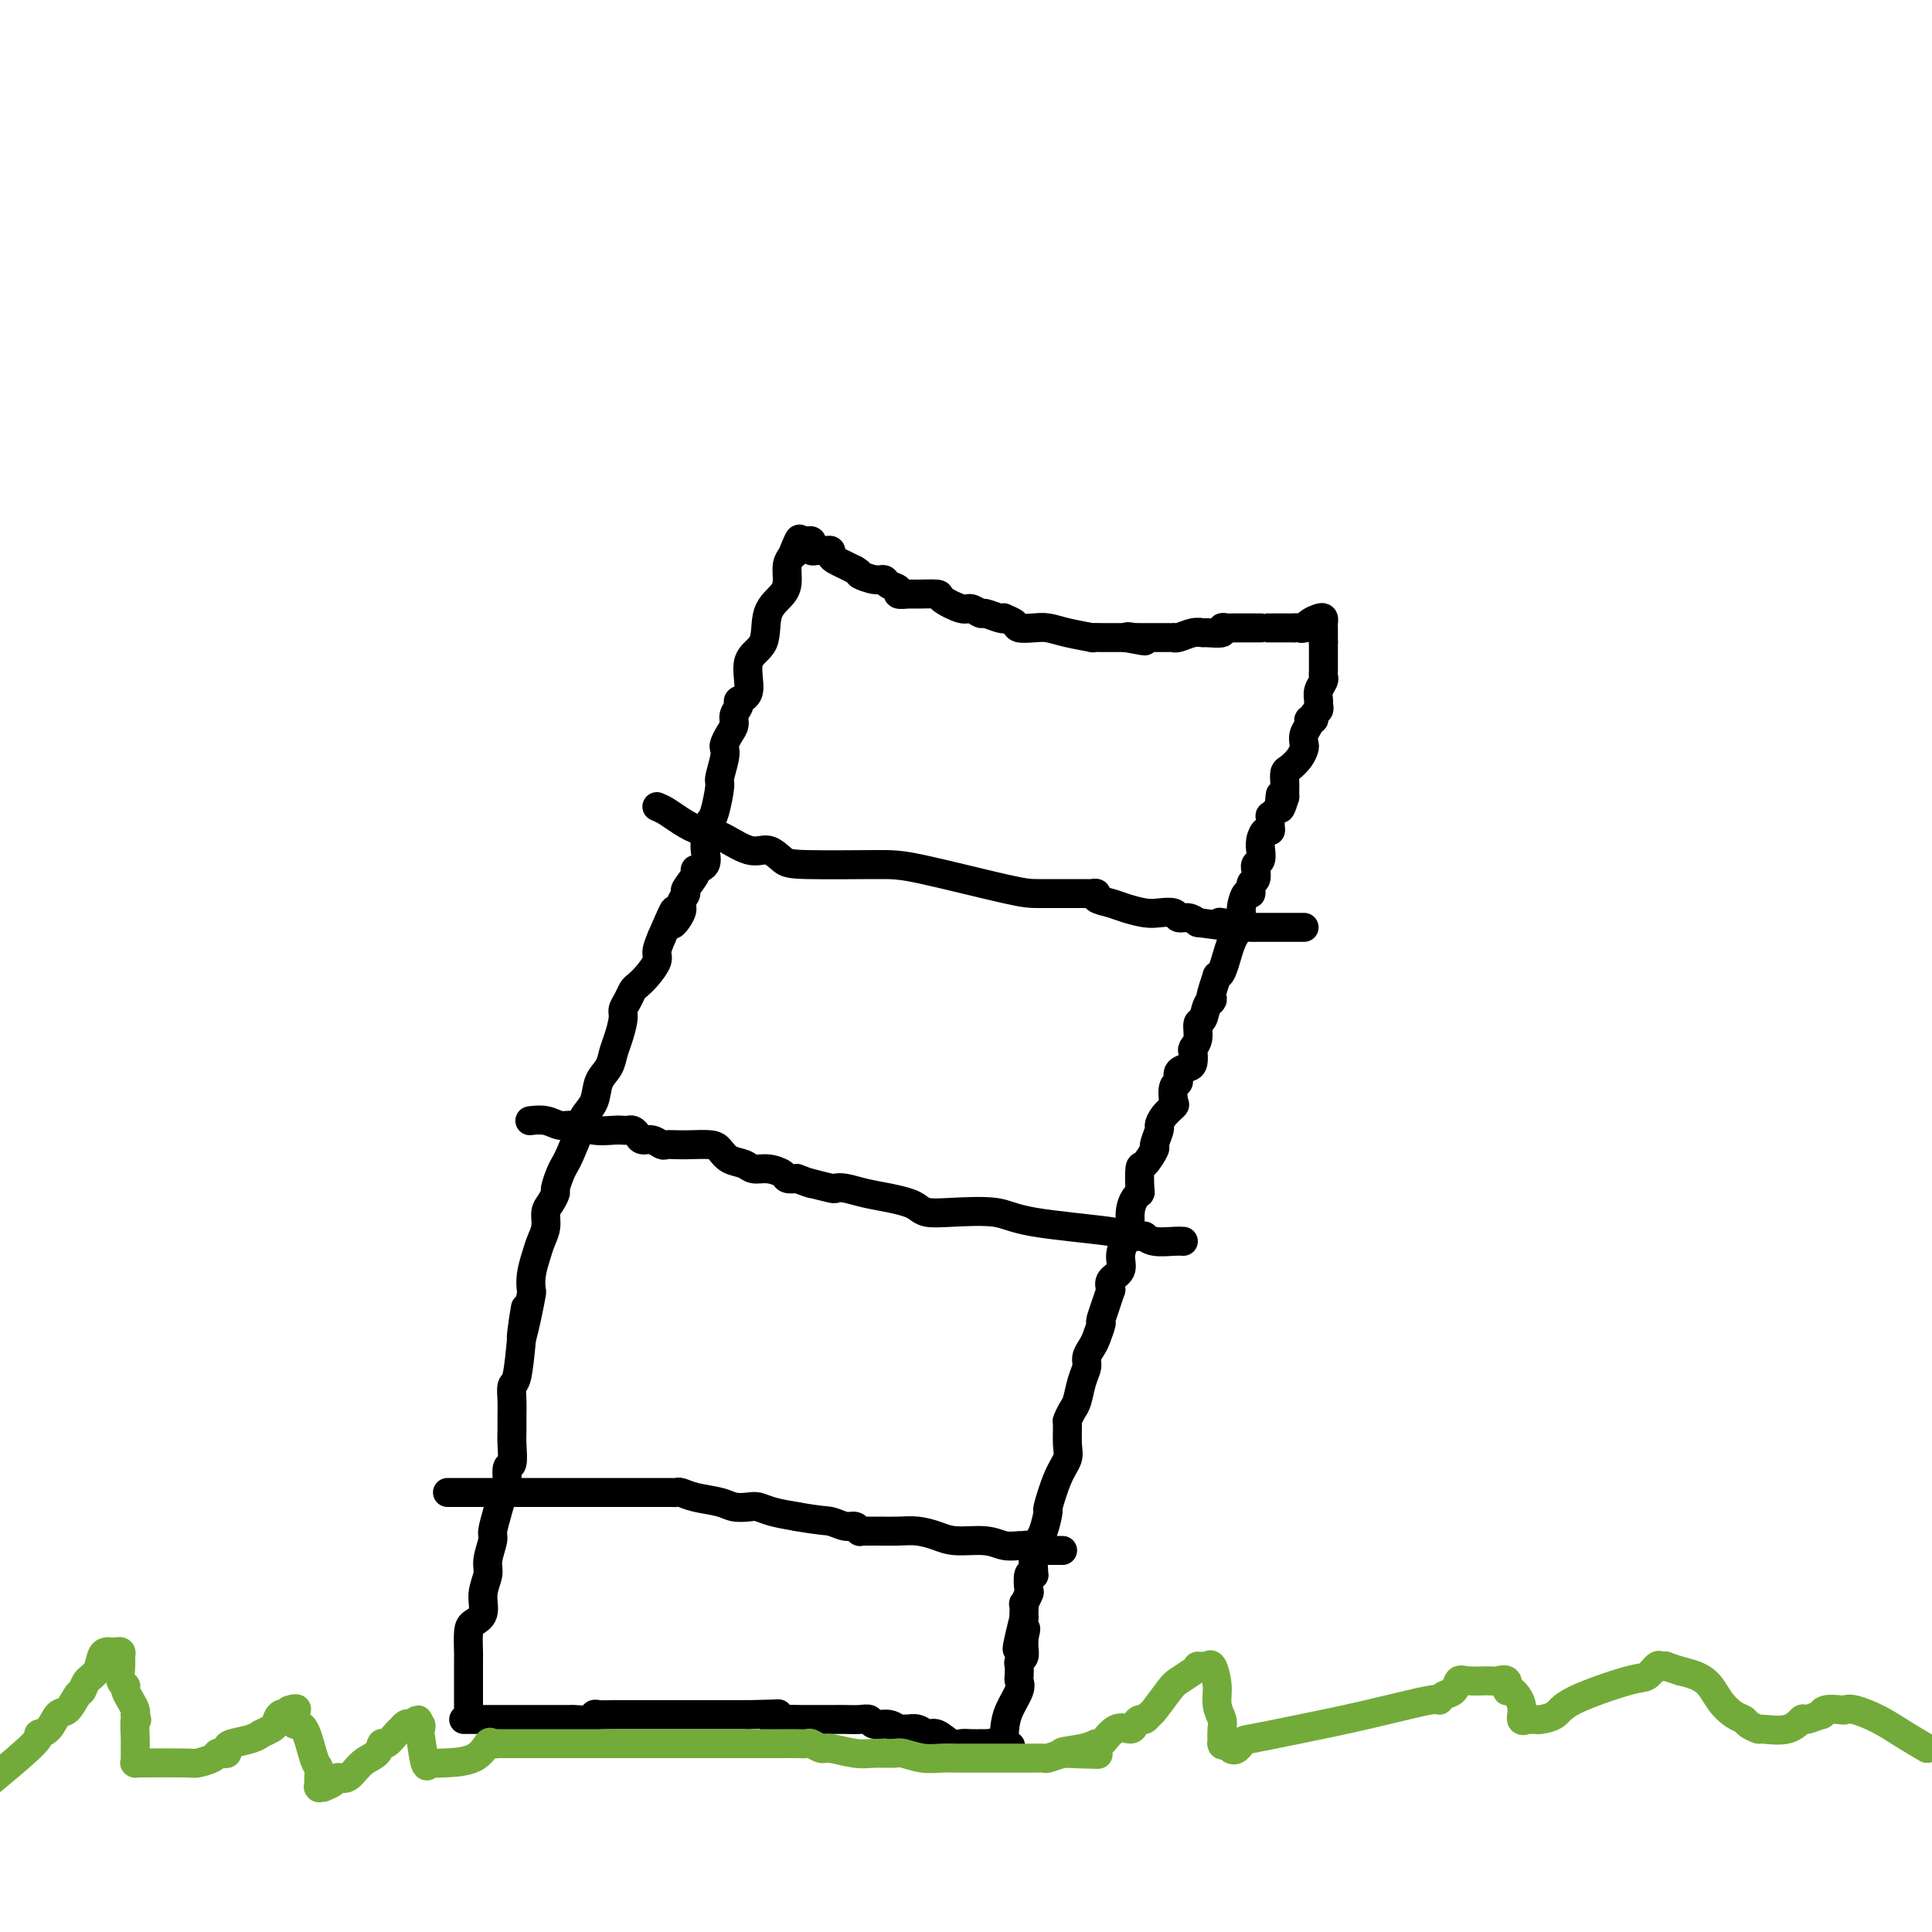 <svg viewBox='0 0 400 400' version='1.1' xmlns='http://www.w3.org/2000/svg' xmlns:xlink='http://www.w3.org/1999/xlink'><g fill='none' stroke='#000000' stroke-width='6' stroke-linecap='round' stroke-linejoin='round'><path d='M97,354c0.001,0.565 0.002,1.130 0,-1c-0.002,-2.130 -0.007,-6.953 0,-9c0.007,-2.047 0.025,-1.316 0,-2c-0.025,-0.684 -0.094,-2.781 0,-4c0.094,-1.219 0.350,-1.560 1,-2c0.650,-0.440 1.695,-0.979 2,-2c0.305,-1.021 -0.129,-2.523 0,-4c0.129,-1.477 0.822,-2.930 1,-4c0.178,-1.070 -0.160,-1.757 0,-3c0.160,-1.243 0.817,-3.040 1,-4c0.183,-0.960 -0.110,-1.081 0,-2c0.110,-0.919 0.622,-2.635 1,-4c0.378,-1.365 0.623,-2.378 1,-3c0.377,-0.622 0.886,-0.851 1,-2c0.114,-1.149 -0.166,-3.217 0,-4c0.166,-0.783 0.777,-0.281 1,-1c0.223,-0.719 0.059,-2.659 0,-4c-0.059,-1.341 -0.013,-2.084 0,-3c0.013,-0.916 -0.008,-2.005 0,-3c0.008,-0.995 0.043,-1.896 0,-3c-0.043,-1.104 -0.165,-2.413 0,-3c0.165,-0.587 0.619,-0.454 1,-2c0.381,-1.546 0.691,-4.773 1,-8'/><path d='M108,277c1.657,-12.036 0.300,-3.625 0,-1c-0.300,2.625 0.459,-0.535 1,-3c0.541,-2.465 0.866,-4.235 1,-5c0.134,-0.765 0.078,-0.525 0,-1c-0.078,-0.475 -0.179,-1.664 0,-3c0.179,-1.336 0.639,-2.819 1,-4c0.361,-1.181 0.622,-2.061 1,-3c0.378,-0.939 0.871,-1.937 1,-3c0.129,-1.063 -0.106,-2.189 0,-3c0.106,-0.811 0.554,-1.306 1,-2c0.446,-0.694 0.892,-1.587 1,-2c0.108,-0.413 -0.122,-0.348 0,-1c0.122,-0.652 0.595,-2.023 1,-3c0.405,-0.977 0.743,-1.562 1,-2c0.257,-0.438 0.435,-0.729 1,-2c0.565,-1.271 1.517,-3.523 2,-5c0.483,-1.477 0.497,-2.181 1,-3c0.503,-0.819 1.497,-1.754 2,-3c0.503,-1.246 0.517,-2.802 1,-4c0.483,-1.198 1.435,-2.036 2,-3c0.565,-0.964 0.743,-2.054 1,-3c0.257,-0.946 0.594,-1.749 1,-3c0.406,-1.251 0.882,-2.951 1,-4c0.118,-1.049 -0.120,-1.449 0,-2c0.120,-0.551 0.600,-1.254 1,-2c0.400,-0.746 0.719,-1.536 1,-2c0.281,-0.464 0.523,-0.602 1,-1c0.477,-0.398 1.190,-1.055 2,-2c0.810,-0.945 1.718,-2.177 2,-3c0.282,-0.823 -0.062,-1.235 0,-2c0.062,-0.765 0.531,-1.882 1,-3'/><path d='M137,194c4.039,-9.400 2.138,-4.401 2,-3c-0.138,1.401 1.488,-0.798 2,-2c0.512,-1.202 -0.089,-1.408 0,-2c0.089,-0.592 0.869,-1.571 1,-2c0.131,-0.429 -0.385,-0.307 0,-1c0.385,-0.693 1.673,-2.202 2,-3c0.327,-0.798 -0.305,-0.885 0,-1c0.305,-0.115 1.549,-0.258 2,-1c0.451,-0.742 0.109,-2.082 0,-3c-0.109,-0.918 0.013,-1.412 0,-2c-0.013,-0.588 -0.162,-1.268 0,-2c0.162,-0.732 0.636,-1.516 1,-2c0.364,-0.484 0.620,-0.669 1,-2c0.380,-1.331 0.886,-3.809 1,-5c0.114,-1.191 -0.163,-1.096 0,-2c0.163,-0.904 0.766,-2.809 1,-4c0.234,-1.191 0.100,-1.670 0,-2c-0.100,-0.330 -0.166,-0.512 0,-1c0.166,-0.488 0.564,-1.283 1,-2c0.436,-0.717 0.910,-1.357 1,-2c0.090,-0.643 -0.203,-1.288 0,-2c0.203,-0.712 0.903,-1.489 1,-2c0.097,-0.511 -0.407,-0.755 0,-1c0.407,-0.245 1.727,-0.491 2,-2c0.273,-1.509 -0.501,-4.280 0,-6c0.501,-1.720 2.277,-2.390 3,-4c0.723,-1.610 0.393,-4.161 1,-6c0.607,-1.839 2.153,-2.967 3,-4c0.847,-1.033 0.997,-1.970 1,-3c0.003,-1.030 -0.142,-2.151 0,-3c0.142,-0.849 0.571,-1.424 1,-2'/><path d='M164,115c2.405,-6.216 1.419,-2.255 1,-1c-0.419,1.255 -0.270,-0.197 0,-1c0.270,-0.803 0.660,-0.958 1,-1c0.340,-0.042 0.630,0.027 1,0c0.370,-0.027 0.820,-0.151 1,0c0.180,0.151 0.089,0.577 0,1c-0.089,0.423 -0.178,0.845 0,1c0.178,0.155 0.621,0.045 1,0c0.379,-0.045 0.692,-0.023 1,0c0.308,0.023 0.610,0.048 1,0c0.390,-0.048 0.867,-0.167 1,0c0.133,0.167 -0.078,0.622 0,1c0.078,0.378 0.444,0.679 1,1c0.556,0.321 1.302,0.663 2,1c0.698,0.337 1.349,0.668 2,1'/><path d='M177,118c1.777,1.091 0.719,0.817 1,1c0.281,0.183 1.902,0.823 3,1c1.098,0.177 1.674,-0.110 2,0c0.326,0.110 0.402,0.618 1,1c0.598,0.382 1.716,0.638 2,1c0.284,0.362 -0.267,0.831 0,1c0.267,0.169 1.353,0.039 2,0c0.647,-0.039 0.855,0.013 2,0c1.145,-0.013 3.228,-0.090 4,0c0.772,0.090 0.232,0.349 1,1c0.768,0.651 2.843,1.695 4,2c1.157,0.305 1.396,-0.128 2,0c0.604,0.128 1.571,0.818 2,1c0.429,0.182 0.318,-0.145 1,0c0.682,0.145 2.156,0.760 3,1c0.844,0.240 1.058,0.103 1,0c-0.058,-0.103 -0.389,-0.172 0,0c0.389,0.172 1.498,0.585 2,1c0.502,0.415 0.399,0.833 1,1c0.601,0.167 1.907,0.083 3,0c1.093,-0.083 1.974,-0.166 3,0c1.026,0.166 2.197,0.580 4,1c1.803,0.420 4.238,0.844 5,1c0.762,0.156 -0.149,0.042 0,0c0.149,-0.042 1.359,-0.011 2,0c0.641,0.011 0.714,0.003 1,0c0.286,-0.003 0.784,-0.001 1,0c0.216,0.001 0.151,0.000 0,0c-0.151,-0.000 -0.387,-0.000 0,0c0.387,0.000 1.396,0.000 2,0c0.604,-0.000 0.802,-0.000 1,0'/><path d='M233,132c7.433,1.392 2.515,0.373 1,0c-1.515,-0.373 0.372,-0.100 1,0c0.628,0.100 -0.004,0.027 0,0c0.004,-0.027 0.645,-0.007 1,0c0.355,0.007 0.424,0.002 1,0c0.576,-0.002 1.660,-0.001 2,0c0.340,0.001 -0.063,0.000 0,0c0.063,-0.000 0.591,-0.000 1,0c0.409,0.000 0.699,0.001 1,0c0.301,-0.001 0.612,-0.004 1,0c0.388,0.004 0.854,0.015 1,0c0.146,-0.015 -0.027,-0.057 0,0c0.027,0.057 0.253,0.212 1,0c0.747,-0.212 2.013,-0.793 3,-1c0.987,-0.207 1.693,-0.041 2,0c0.307,0.041 0.214,-0.041 1,0c0.786,0.041 2.451,0.207 3,0c0.549,-0.207 -0.018,-0.788 0,-1c0.018,-0.212 0.622,-0.057 1,0c0.378,0.057 0.531,0.015 1,0c0.469,-0.015 1.254,-0.004 2,0c0.746,0.004 1.454,0.001 2,0c0.546,-0.001 0.932,-0.000 1,0c0.068,0.000 -0.182,0.000 0,0c0.182,-0.000 0.795,-0.000 1,0c0.205,0.000 0.001,0.000 0,0c-0.001,-0.000 0.201,-0.000 1,0c0.799,0.000 2.193,0.000 3,0c0.807,-0.000 1.025,-0.000 1,0c-0.025,0.000 -0.293,0.000 0,0c0.293,-0.000 1.146,-0.000 2,0'/><path d='M268,130c5.876,-0.322 3.067,-0.125 2,0c-1.067,0.125 -0.391,0.180 0,0c0.391,-0.180 0.497,-0.595 1,-1c0.503,-0.405 1.403,-0.799 2,-1c0.597,-0.201 0.892,-0.207 1,0c0.108,0.207 0.029,0.629 0,1c-0.029,0.371 -0.008,0.691 0,1c0.008,0.309 0.002,0.609 0,1c-0.002,0.391 -0.001,0.875 0,1c0.001,0.125 0.000,-0.107 0,0c-0.000,0.107 -0.000,0.554 0,1'/><path d='M274,133c-0.000,0.724 -0.000,0.036 0,0c0.000,-0.036 0.000,0.582 0,1c-0.000,0.418 -0.000,0.637 0,1c0.000,0.363 0.000,0.871 0,1c-0.000,0.129 -0.000,-0.120 0,0c0.000,0.120 0.001,0.609 0,1c-0.001,0.391 -0.004,0.685 0,1c0.004,0.315 0.015,0.651 0,1c-0.015,0.349 -0.057,0.709 0,1c0.057,0.291 0.212,0.512 0,1c-0.212,0.488 -0.793,1.244 -1,2c-0.207,0.756 -0.040,1.513 0,2c0.040,0.487 -0.046,0.704 0,1c0.046,0.296 0.224,0.670 0,1c-0.224,0.330 -0.848,0.616 -1,1c-0.152,0.384 0.169,0.866 0,1c-0.169,0.134 -0.829,-0.081 -1,0c-0.171,0.081 0.148,0.458 0,1c-0.148,0.542 -0.764,1.248 -1,2c-0.236,0.752 -0.091,1.548 0,2c0.091,0.452 0.130,0.558 0,1c-0.130,0.442 -0.427,1.218 -1,2c-0.573,0.782 -1.421,1.569 -2,2c-0.579,0.431 -0.887,0.506 -1,1c-0.113,0.494 -0.030,1.406 0,2c0.030,0.594 0.008,0.871 0,1c-0.008,0.129 -0.002,0.112 0,0c0.002,-0.112 0.001,-0.318 0,0c-0.001,0.318 -0.000,1.159 0,2'/><path d='M266,165c-1.461,4.903 -1.113,1.160 -1,0c0.113,-1.160 -0.008,0.262 0,1c0.008,0.738 0.146,0.793 0,1c-0.146,0.207 -0.574,0.567 -1,1c-0.426,0.433 -0.849,0.938 -1,1c-0.151,0.062 -0.030,-0.318 0,0c0.030,0.318 -0.030,1.333 0,2c0.030,0.667 0.151,0.986 0,1c-0.151,0.014 -0.575,-0.277 -1,0c-0.425,0.277 -0.850,1.120 -1,2c-0.150,0.880 -0.026,1.795 0,2c0.026,0.205 -0.046,-0.301 0,0c0.046,0.301 0.209,1.408 0,2c-0.209,0.592 -0.792,0.668 -1,1c-0.208,0.332 -0.041,0.920 0,1c0.041,0.080 -0.044,-0.349 0,0c0.044,0.349 0.218,1.476 0,2c-0.218,0.524 -0.828,0.444 -1,1c-0.172,0.556 0.094,1.750 0,2c-0.094,0.250 -0.546,-0.442 -1,0c-0.454,0.442 -0.909,2.018 -1,3c-0.091,0.982 0.182,1.371 0,2c-0.182,0.629 -0.818,1.496 -1,2c-0.182,0.504 0.092,0.643 0,1c-0.092,0.357 -0.550,0.933 -1,2c-0.450,1.067 -0.894,2.626 -1,3c-0.106,0.374 0.125,-0.438 0,0c-0.125,0.438 -0.607,2.125 -1,3c-0.393,0.875 -0.696,0.937 -1,1'/><path d='M252,202c-2.343,6.843 -1.201,5.451 -1,5c0.201,-0.451 -0.538,0.040 -1,1c-0.462,0.960 -0.646,2.389 -1,3c-0.354,0.611 -0.879,0.405 -1,1c-0.121,0.595 0.162,1.991 0,3c-0.162,1.009 -0.769,1.631 -1,2c-0.231,0.369 -0.085,0.484 0,1c0.085,0.516 0.110,1.431 0,2c-0.110,0.569 -0.356,0.790 -1,1c-0.644,0.210 -1.688,0.409 -2,1c-0.312,0.591 0.106,1.576 0,2c-0.106,0.424 -0.736,0.289 -1,1c-0.264,0.711 -0.161,2.268 0,3c0.161,0.732 0.379,0.638 0,1c-0.379,0.362 -1.354,1.180 -2,2c-0.646,0.820 -0.964,1.643 -1,2c-0.036,0.357 0.211,0.250 0,1c-0.211,0.750 -0.880,2.359 -1,3c-0.120,0.641 0.308,0.315 0,1c-0.308,0.685 -1.353,2.381 -2,3c-0.647,0.619 -0.895,0.159 -1,1c-0.105,0.841 -0.066,2.981 0,4c0.066,1.019 0.159,0.915 0,1c-0.159,0.085 -0.569,0.357 -1,1c-0.431,0.643 -0.884,1.656 -1,3c-0.116,1.344 0.105,3.017 0,4c-0.105,0.983 -0.536,1.274 -1,2c-0.464,0.726 -0.959,1.885 -1,3c-0.041,1.115 0.374,2.185 0,3c-0.374,0.815 -1.535,1.376 -2,2c-0.465,0.624 -0.232,1.312 0,2'/><path d='M230,267c-3.566,10.558 -1.480,4.453 -1,3c0.480,-1.453 -0.646,1.746 -1,3c-0.354,1.254 0.064,0.562 0,1c-0.064,0.438 -0.608,2.006 -1,3c-0.392,0.994 -0.630,1.415 -1,2c-0.370,0.585 -0.872,1.336 -1,2c-0.128,0.664 0.120,1.243 0,2c-0.120,0.757 -0.606,1.692 -1,3c-0.394,1.308 -0.694,2.990 -1,4c-0.306,1.010 -0.616,1.347 -1,2c-0.384,0.653 -0.840,1.620 -1,2c-0.160,0.380 -0.022,0.173 0,1c0.022,0.827 -0.070,2.687 0,4c0.070,1.313 0.303,2.078 0,3c-0.303,0.922 -1.143,2.001 -2,4c-0.857,1.999 -1.731,4.916 -2,6c-0.269,1.084 0.068,0.334 0,1c-0.068,0.666 -0.540,2.749 -1,4c-0.460,1.251 -0.908,1.670 -1,2c-0.092,0.330 0.173,0.573 0,1c-0.173,0.427 -0.782,1.040 -1,2c-0.218,0.960 -0.045,2.268 0,3c0.045,0.732 -0.040,0.888 0,1c0.040,0.112 0.203,0.182 0,0c-0.203,-0.182 -0.772,-0.615 -1,0c-0.228,0.615 -0.114,2.276 0,3c0.114,0.724 0.227,0.509 0,1c-0.227,0.491 -0.793,1.688 -1,2c-0.207,0.312 -0.056,-0.262 0,0c0.056,0.262 0.016,1.361 0,2c-0.016,0.639 -0.008,0.820 0,1'/><path d='M212,335c-2.784,11.132 -0.745,4.961 0,3c0.745,-1.961 0.196,0.287 0,1c-0.196,0.713 -0.038,-0.108 0,0c0.038,0.108 -0.042,1.146 0,2c0.042,0.854 0.207,1.524 0,2c-0.207,0.476 -0.786,0.759 -1,1c-0.214,0.241 -0.064,0.441 0,1c0.064,0.559 0.042,1.479 0,2c-0.042,0.521 -0.102,0.645 0,1c0.102,0.355 0.368,0.943 0,2c-0.368,1.057 -1.370,2.583 -2,4c-0.630,1.417 -0.890,2.723 -1,4c-0.110,1.277 -0.072,2.523 0,3c0.072,0.477 0.177,0.184 0,0c-0.177,-0.184 -0.636,-0.259 -1,0c-0.364,0.259 -0.634,0.853 -1,1c-0.366,0.147 -0.829,-0.153 -1,0c-0.171,0.153 -0.049,0.758 0,1c0.049,0.242 0.024,0.121 0,0'/><path d='M96,356c0.080,-0.000 0.160,-0.000 1,0c0.840,0.000 2.438,0.000 3,0c0.562,-0.000 0.086,-0.000 1,0c0.914,0.000 3.219,0.000 5,0c1.781,-0.000 3.039,-0.000 4,0c0.961,0.000 1.624,0.000 2,0c0.376,-0.000 0.466,-0.000 1,0c0.534,0.000 1.513,0.001 2,0c0.487,-0.001 0.484,-0.004 1,0c0.516,0.004 1.552,0.015 2,0c0.448,-0.015 0.309,-0.057 1,0c0.691,0.057 2.212,0.211 3,0c0.788,-0.211 0.844,-0.789 1,-1c0.156,-0.211 0.413,-0.057 1,0c0.587,0.057 1.504,0.015 3,0c1.496,-0.015 3.570,-0.004 5,0c1.430,0.004 2.216,0.001 3,0c0.784,-0.001 1.565,-0.000 2,0c0.435,0.000 0.525,0.000 1,0c0.475,-0.000 1.336,-0.000 2,0c0.664,0.000 1.132,0.000 2,0c0.868,-0.000 2.137,-0.000 3,0c0.863,0.000 1.320,0.000 2,0c0.680,-0.000 1.584,-0.000 2,0c0.416,0.000 0.343,0.000 1,0c0.657,-0.000 2.045,-0.000 3,0c0.955,0.000 1.478,0.000 2,0'/><path d='M155,355c9.934,-0.215 5.268,-0.254 4,0c-1.268,0.254 0.861,0.800 2,1c1.139,0.200 1.287,0.054 2,0c0.713,-0.054 1.992,-0.014 3,0c1.008,0.014 1.747,0.004 2,0c0.253,-0.004 0.020,-0.001 0,0c-0.020,0.001 0.172,0.001 1,0c0.828,-0.001 2.292,-0.001 3,0c0.708,0.001 0.660,0.004 1,0c0.340,-0.004 1.067,-0.016 2,0c0.933,0.016 2.071,0.061 3,0c0.929,-0.061 1.649,-0.226 2,0c0.351,0.226 0.333,0.845 1,1c0.667,0.155 2.020,-0.154 3,0c0.980,0.154 1.589,0.772 2,1c0.411,0.228 0.624,0.065 1,0c0.376,-0.065 0.915,-0.034 1,0c0.085,0.034 -0.283,0.069 0,0c0.283,-0.069 1.217,-0.243 2,0c0.783,0.243 1.417,0.902 2,1c0.583,0.098 1.117,-0.366 2,0c0.883,0.366 2.116,1.562 3,2c0.884,0.438 1.418,0.117 2,0c0.582,-0.117 1.213,-0.031 2,0c0.787,0.031 1.730,0.008 2,0c0.270,-0.008 -0.134,-0.002 0,0c0.134,0.002 0.805,0.001 1,0c0.195,-0.001 -0.087,-0.000 0,0c0.087,0.000 0.544,0.000 1,0'/><path d='M205,361c7.905,0.928 2.668,0.249 1,0c-1.668,-0.249 0.233,-0.067 1,0c0.767,0.067 0.399,0.018 0,0c-0.399,-0.018 -0.828,-0.005 -1,0c-0.172,0.005 -0.086,0.003 0,0'/></g>
<g fill='none' stroke='#73AB3A' stroke-width='6' stroke-linecap='round' stroke-linejoin='round'><path d='M-1,368c-0.888,0.734 -1.777,1.468 0,0c1.777,-1.468 6.219,-5.136 8,-7c1.781,-1.864 0.901,-1.922 1,-2c0.099,-0.078 1.179,-0.177 2,-1c0.821,-0.823 1.385,-2.370 2,-3c0.615,-0.630 1.282,-0.341 2,-1c0.718,-0.659 1.488,-2.264 2,-3c0.512,-0.736 0.767,-0.604 1,-1c0.233,-0.396 0.444,-1.322 1,-2c0.556,-0.678 1.458,-1.110 2,-2c0.542,-0.890 0.723,-2.239 1,-3c0.277,-0.761 0.648,-0.933 1,-1c0.352,-0.067 0.683,-0.027 1,0c0.317,0.027 0.620,0.042 1,0c0.380,-0.042 0.838,-0.141 1,0c0.162,0.141 0.029,0.523 0,1c-0.029,0.477 0.048,1.048 0,2c-0.048,0.952 -0.219,2.286 0,3c0.219,0.714 0.829,0.807 1,1c0.171,0.193 -0.099,0.485 0,1c0.099,0.515 0.565,1.254 1,2c0.435,0.746 0.839,1.499 1,2c0.161,0.501 0.081,0.751 0,1'/><path d='M28,355c0.619,2.012 0.166,0.542 0,1c-0.166,0.458 -0.044,2.844 0,4c0.044,1.156 0.012,1.083 0,1c-0.012,-0.083 -0.003,-0.176 0,0c0.003,0.176 0.001,0.622 0,1c-0.001,0.378 -0.002,0.690 0,1c0.002,0.310 0.005,0.619 0,1c-0.005,0.381 -0.019,0.834 0,1c0.019,0.166 0.072,0.044 0,0c-0.072,-0.044 -0.267,-0.011 0,0c0.267,0.011 0.996,0.000 1,0c0.004,-0.000 -0.718,0.010 1,0c1.718,-0.010 5.875,-0.041 8,0c2.125,0.041 2.219,0.155 3,0c0.781,-0.155 2.248,-0.581 3,-1c0.752,-0.419 0.790,-0.833 1,-1c0.210,-0.167 0.591,-0.086 1,0c0.409,0.086 0.846,0.177 1,0c0.154,-0.177 0.025,-0.621 0,-1c-0.025,-0.379 0.052,-0.693 1,-1c0.948,-0.307 2.765,-0.606 4,-1c1.235,-0.394 1.888,-0.884 2,-1c0.112,-0.116 -0.318,0.140 0,0c0.318,-0.140 1.384,-0.677 2,-1c0.616,-0.323 0.781,-0.433 1,-1c0.219,-0.567 0.491,-1.591 1,-2c0.509,-0.409 1.254,-0.205 2,0'/><path d='M60,355c2.880,-1.767 0.581,-1.183 0,-1c-0.581,0.183 0.555,-0.035 1,0c0.445,0.035 0.200,0.323 0,1c-0.200,0.677 -0.355,1.742 0,2c0.355,0.258 1.219,-0.291 2,1c0.781,1.291 1.477,4.423 2,6c0.523,1.577 0.871,1.600 1,2c0.129,0.400 0.039,1.179 0,2c-0.039,0.821 -0.026,1.685 0,2c0.026,0.315 0.067,0.082 0,0c-0.067,-0.082 -0.240,-0.012 0,0c0.240,0.012 0.893,-0.033 1,0c0.107,0.033 -0.331,0.142 0,0c0.331,-0.142 1.430,-0.537 2,-1c0.570,-0.463 0.611,-0.994 1,-1c0.389,-0.006 1.125,0.512 2,0c0.875,-0.512 1.887,-2.052 3,-3c1.113,-0.948 2.327,-1.302 3,-2c0.673,-0.698 0.807,-1.741 1,-2c0.193,-0.259 0.447,0.267 1,0c0.553,-0.267 1.405,-1.326 2,-2c0.595,-0.674 0.933,-0.964 1,-1c0.067,-0.036 -0.136,0.183 0,0c0.136,-0.183 0.610,-0.766 1,-1c0.390,-0.234 0.695,-0.117 1,0'/><path d='M85,357c2.642,-1.837 1.247,-0.431 1,0c-0.247,0.431 0.655,-0.113 1,0c0.345,0.113 0.134,0.881 0,1c-0.134,0.119 -0.191,-0.413 0,1c0.191,1.413 0.631,4.770 1,6c0.369,1.230 0.666,0.332 1,0c0.334,-0.332 0.705,-0.099 1,0c0.295,0.099 0.514,0.065 2,0c1.486,-0.065 4.239,-0.161 6,-1c1.761,-0.839 2.528,-2.421 3,-3c0.472,-0.579 0.648,-0.155 1,0c0.352,0.155 0.882,0.042 1,0c0.118,-0.042 -0.174,-0.011 0,0c0.174,0.011 0.814,0.003 1,0c0.186,-0.003 -0.082,-0.001 0,0c0.082,0.001 0.514,0.000 1,0c0.486,-0.000 1.027,-0.000 1,0c-0.027,0.000 -0.623,0.000 0,0c0.623,-0.000 2.466,-0.000 4,0c1.534,0.000 2.759,0.000 5,0c2.241,-0.000 5.497,-0.000 8,0c2.503,0.000 4.251,0.000 6,0'/><path d='M129,361c5.748,0.000 6.117,0.000 8,0c1.883,-0.000 5.281,-0.000 7,0c1.719,0.000 1.758,0.000 2,0c0.242,-0.000 0.687,-0.000 1,0c0.313,0.000 0.492,0.000 1,0c0.508,-0.000 1.343,-0.000 2,0c0.657,0.000 1.136,0.000 2,0c0.864,-0.000 2.114,-0.001 4,0c1.886,0.001 4.407,0.004 6,0c1.593,-0.004 2.258,-0.016 3,0c0.742,0.016 1.559,0.061 2,0c0.441,-0.061 0.504,-0.227 1,0c0.496,0.227 1.425,0.846 2,1c0.575,0.154 0.796,-0.156 2,0c1.204,0.156 3.392,0.778 5,1c1.608,0.222 2.635,0.046 4,0c1.365,-0.046 3.066,0.040 4,0c0.934,-0.040 1.100,-0.207 2,0c0.900,0.207 2.535,0.788 4,1c1.465,0.212 2.760,0.057 4,0c1.240,-0.057 2.425,-0.015 3,0c0.575,0.015 0.539,0.004 1,0c0.461,-0.004 1.418,-0.001 3,0c1.582,0.001 3.788,0.000 5,0c1.212,-0.000 1.428,-0.000 2,0c0.572,0.000 1.500,0.001 2,0c0.500,-0.001 0.573,-0.003 1,0c0.427,0.003 1.207,0.011 2,0c0.793,-0.011 1.598,-0.041 2,0c0.402,0.041 0.401,0.155 1,0c0.599,-0.155 1.800,-0.577 3,-1'/><path d='M220,363c14.169,0.350 4.092,0.226 1,0c-3.092,-0.226 0.800,-0.553 3,-1c2.200,-0.447 2.708,-1.012 3,-1c0.292,0.012 0.368,0.602 1,0c0.632,-0.602 1.818,-2.395 3,-3c1.182,-0.605 2.359,-0.022 3,0c0.641,0.022 0.747,-0.516 1,-1c0.253,-0.484 0.652,-0.914 1,-1c0.348,-0.086 0.644,0.171 1,0c0.356,-0.171 0.771,-0.770 1,-1c0.229,-0.230 0.272,-0.090 1,-1c0.728,-0.910 2.142,-2.871 3,-4c0.858,-1.129 1.161,-1.427 2,-2c0.839,-0.573 2.214,-1.421 3,-2c0.786,-0.579 0.984,-0.890 1,-1c0.016,-0.110 -0.149,-0.018 0,0c0.149,0.018 0.613,-0.039 1,0c0.387,0.039 0.696,0.175 1,0c0.304,-0.175 0.603,-0.659 1,0c0.397,0.659 0.891,2.461 1,4c0.109,1.539 -0.167,2.815 0,4c0.167,1.185 0.776,2.279 1,3c0.224,0.721 0.063,1.069 0,2c-0.063,0.931 -0.027,2.445 0,3c0.027,0.555 0.046,0.149 0,0c-0.046,-0.149 -0.156,-0.043 0,0c0.156,0.043 0.578,0.021 1,0'/><path d='M254,361c1.293,2.513 2.526,0.795 3,0c0.474,-0.795 0.189,-0.667 2,-1c1.811,-0.333 5.717,-1.126 10,-2c4.283,-0.874 8.944,-1.830 14,-3c5.056,-1.170 10.506,-2.556 13,-3c2.494,-0.444 2.031,0.053 2,0c-0.031,-0.053 0.369,-0.655 1,-1c0.631,-0.345 1.491,-0.432 2,-1c0.509,-0.568 0.666,-1.619 1,-2c0.334,-0.381 0.846,-0.094 2,0c1.154,0.094 2.952,-0.005 4,0c1.048,0.005 1.346,0.115 2,0c0.654,-0.115 1.663,-0.454 2,0c0.337,0.454 0.003,1.701 0,2c-0.003,0.299 0.324,-0.351 1,0c0.676,0.351 1.701,1.702 2,3c0.299,1.298 -0.127,2.544 0,3c0.127,0.456 0.806,0.123 1,0c0.194,-0.123 -0.096,-0.035 0,0c0.096,0.035 0.577,0.016 1,0c0.423,-0.016 0.789,-0.029 1,0c0.211,0.029 0.269,0.101 1,0c0.731,-0.101 2.136,-0.374 3,-1c0.864,-0.626 1.187,-1.604 4,-3c2.813,-1.396 8.117,-3.211 11,-4c2.883,-0.789 3.345,-0.552 4,-1c0.655,-0.448 1.504,-1.581 2,-2c0.496,-0.419 0.638,-0.123 1,0c0.362,0.123 0.944,0.071 1,0c0.056,-0.071 -0.412,-0.163 0,0c0.412,0.163 1.706,0.582 3,1'/><path d='M348,346c1.765,0.410 3.676,0.936 5,2c1.324,1.064 2.061,2.667 3,4c0.939,1.333 2.079,2.395 3,3c0.921,0.605 1.622,0.753 2,1c0.378,0.247 0.434,0.594 1,1c0.566,0.406 1.641,0.870 2,1c0.359,0.130 0.003,-0.074 1,0c0.997,0.074 3.349,0.427 5,0c1.651,-0.427 2.601,-1.635 3,-2c0.399,-0.365 0.247,0.112 1,0c0.753,-0.112 2.411,-0.814 3,-1c0.589,-0.186 0.109,0.145 0,0c-0.109,-0.145 0.154,-0.766 1,-1c0.846,-0.234 2.276,-0.082 3,0c0.724,0.082 0.741,0.094 1,0c0.259,-0.094 0.760,-0.293 2,0c1.240,0.293 3.218,1.079 5,2c1.782,0.921 3.366,1.977 5,3c1.634,1.023 3.317,2.011 5,3'/></g>
<g fill='none' stroke='#000000' stroke-width='6' stroke-linecap='round' stroke-linejoin='round'><path d='M93,309c-0.315,0.000 -0.629,0.000 0,0c0.629,-0.000 2.202,-0.000 3,0c0.798,0.000 0.820,0.000 1,0c0.180,-0.000 0.517,-0.000 1,0c0.483,0.000 1.113,0.000 2,0c0.887,-0.000 2.030,-0.000 3,0c0.970,0.000 1.767,0.000 3,0c1.233,-0.000 2.901,-0.000 4,0c1.099,0.000 1.629,0.000 2,0c0.371,-0.000 0.585,-0.000 1,0c0.415,0.000 1.032,0.000 3,0c1.968,-0.000 5.286,-0.000 8,0c2.714,0.000 4.824,0.000 6,0c1.176,-0.000 1.418,-0.000 2,0c0.582,0.000 1.504,0.000 2,0c0.496,-0.000 0.566,-0.001 1,0c0.434,0.001 1.234,0.003 2,0c0.766,-0.003 1.500,-0.012 2,0c0.500,0.012 0.766,0.045 1,0c0.234,-0.045 0.437,-0.170 1,0c0.563,0.170 1.487,0.633 3,1c1.513,0.367 3.614,0.637 5,1c1.386,0.363 2.056,0.818 3,1c0.944,0.182 2.160,0.090 3,0c0.840,-0.090 1.303,-0.178 2,0c0.697,0.178 1.628,0.622 3,1c1.372,0.378 3.186,0.689 5,1'/><path d='M165,314c5.299,0.935 6.046,0.772 7,1c0.954,0.228 2.115,0.846 3,1c0.885,0.154 1.494,-0.155 2,0c0.506,0.155 0.910,0.774 1,1c0.090,0.226 -0.133,0.061 0,0c0.133,-0.061 0.622,-0.016 1,0c0.378,0.016 0.645,0.004 1,0c0.355,-0.004 0.797,0.002 1,0c0.203,-0.002 0.166,-0.011 1,0c0.834,0.011 2.540,0.040 4,0c1.460,-0.040 2.673,-0.151 4,0c1.327,0.151 2.769,0.562 4,1c1.231,0.438 2.252,0.902 4,1c1.748,0.098 4.222,-0.171 6,0c1.778,0.171 2.858,0.782 4,1c1.142,0.218 2.344,0.044 3,0c0.656,-0.044 0.766,0.041 1,0c0.234,-0.041 0.592,-0.207 1,0c0.408,0.207 0.865,0.788 1,1c0.135,0.212 -0.052,0.057 0,0c0.052,-0.057 0.344,-0.015 1,0c0.656,0.015 1.677,0.004 2,0c0.323,-0.004 -0.053,-0.001 0,0c0.053,0.001 0.536,0.000 1,0c0.464,-0.000 0.908,-0.000 1,0c0.092,0.000 -0.167,0.000 0,0c0.167,-0.000 0.762,-0.000 1,0c0.238,0.000 0.119,0.000 0,0'/><path d='M110,232c-0.266,0.033 -0.533,0.065 0,0c0.533,-0.065 1.865,-0.228 3,0c1.135,0.228 2.072,0.846 3,1c0.928,0.154 1.845,-0.155 3,0c1.155,0.155 2.547,0.773 4,1c1.453,0.227 2.967,0.064 4,0c1.033,-0.064 1.585,-0.027 2,0c0.415,0.027 0.691,0.045 1,0c0.309,-0.045 0.650,-0.152 1,0c0.350,0.152 0.709,0.563 1,1c0.291,0.437 0.514,0.902 1,1c0.486,0.098 1.234,-0.170 2,0c0.766,0.170 1.549,0.777 2,1c0.451,0.223 0.568,0.062 1,0c0.432,-0.062 1.178,-0.024 2,0c0.822,0.024 1.719,0.033 3,0c1.281,-0.033 2.947,-0.110 4,0c1.053,0.110 1.492,0.407 2,1c0.508,0.593 1.085,1.482 2,2c0.915,0.518 2.167,0.664 3,1c0.833,0.336 1.248,0.861 2,1c0.752,0.139 1.841,-0.107 3,0c1.159,0.107 2.389,0.567 3,1c0.611,0.433 0.603,0.838 1,1c0.397,0.162 1.198,0.081 2,0'/><path d='M165,244c3.526,1.325 3.342,1.139 3,1c-0.342,-0.139 -0.841,-0.230 0,0c0.841,0.230 3.021,0.783 4,1c0.979,0.217 0.755,0.100 1,0c0.245,-0.100 0.958,-0.182 2,0c1.042,0.182 2.413,0.627 4,1c1.587,0.373 3.389,0.675 5,1c1.611,0.325 3.032,0.674 4,1c0.968,0.326 1.482,0.629 2,1c0.518,0.371 1.041,0.810 2,1c0.959,0.190 2.354,0.132 5,0c2.646,-0.132 6.544,-0.337 9,0c2.456,0.337 3.471,1.215 8,2c4.529,0.785 12.572,1.478 16,2c3.428,0.522 2.242,0.872 2,1c-0.242,0.128 0.460,0.034 1,0c0.540,-0.034 0.919,-0.009 1,0c0.081,0.009 -0.137,0.001 0,0c0.137,-0.001 0.629,0.003 1,0c0.371,-0.003 0.620,-0.015 1,0c0.380,0.015 0.890,0.057 1,0c0.110,-0.057 -0.180,-0.211 0,0c0.180,0.211 0.832,0.789 2,1c1.168,0.211 2.853,0.057 4,0c1.147,-0.057 1.756,-0.016 2,0c0.244,0.016 0.122,0.008 0,0'/><path d='M136,167c0.606,0.256 1.211,0.511 2,1c0.789,0.489 1.761,1.211 3,2c1.239,0.789 2.744,1.643 4,2c1.256,0.357 2.262,0.215 4,1c1.738,0.785 4.208,2.498 6,3c1.792,0.502 2.908,-0.205 4,0c1.092,0.205 2.161,1.323 3,2c0.839,0.677 1.446,0.913 5,1c3.554,0.087 10.053,0.023 14,0c3.947,-0.023 5.341,-0.006 10,1c4.659,1.006 12.582,3.002 17,4c4.418,0.998 5.332,0.999 7,1c1.668,0.001 4.091,0.003 6,0c1.909,-0.003 3.305,-0.012 4,0c0.695,0.012 0.688,0.044 1,0c0.312,-0.044 0.944,-0.166 1,0c0.056,0.166 -0.464,0.619 0,1c0.464,0.381 1.911,0.689 3,1c1.089,0.311 1.821,0.623 3,1c1.179,0.377 2.805,0.818 4,1c1.195,0.182 1.958,0.104 3,0c1.042,-0.104 2.362,-0.234 3,0c0.638,0.234 0.595,0.832 1,1c0.405,0.168 1.259,-0.095 2,0c0.741,0.095 1.371,0.547 2,1'/><path d='M248,191c14.263,1.950 6.922,0.326 5,0c-1.922,-0.326 1.575,0.645 3,1c1.425,0.355 0.778,0.095 1,0c0.222,-0.095 1.314,-0.026 2,0c0.686,0.026 0.965,0.007 1,0c0.035,-0.007 -0.173,-0.002 0,0c0.173,0.002 0.729,0.000 1,0c0.271,-0.000 0.258,-0.000 1,0c0.742,0.000 2.240,0.000 3,0c0.760,-0.000 0.782,-0.000 1,0c0.218,0.000 0.633,0.000 1,0c0.367,-0.000 0.686,-0.000 1,0c0.314,0.000 0.623,0.000 1,0c0.377,-0.000 0.822,-0.000 1,0c0.178,0.000 0.089,0.000 0,0'/></g>
</svg>